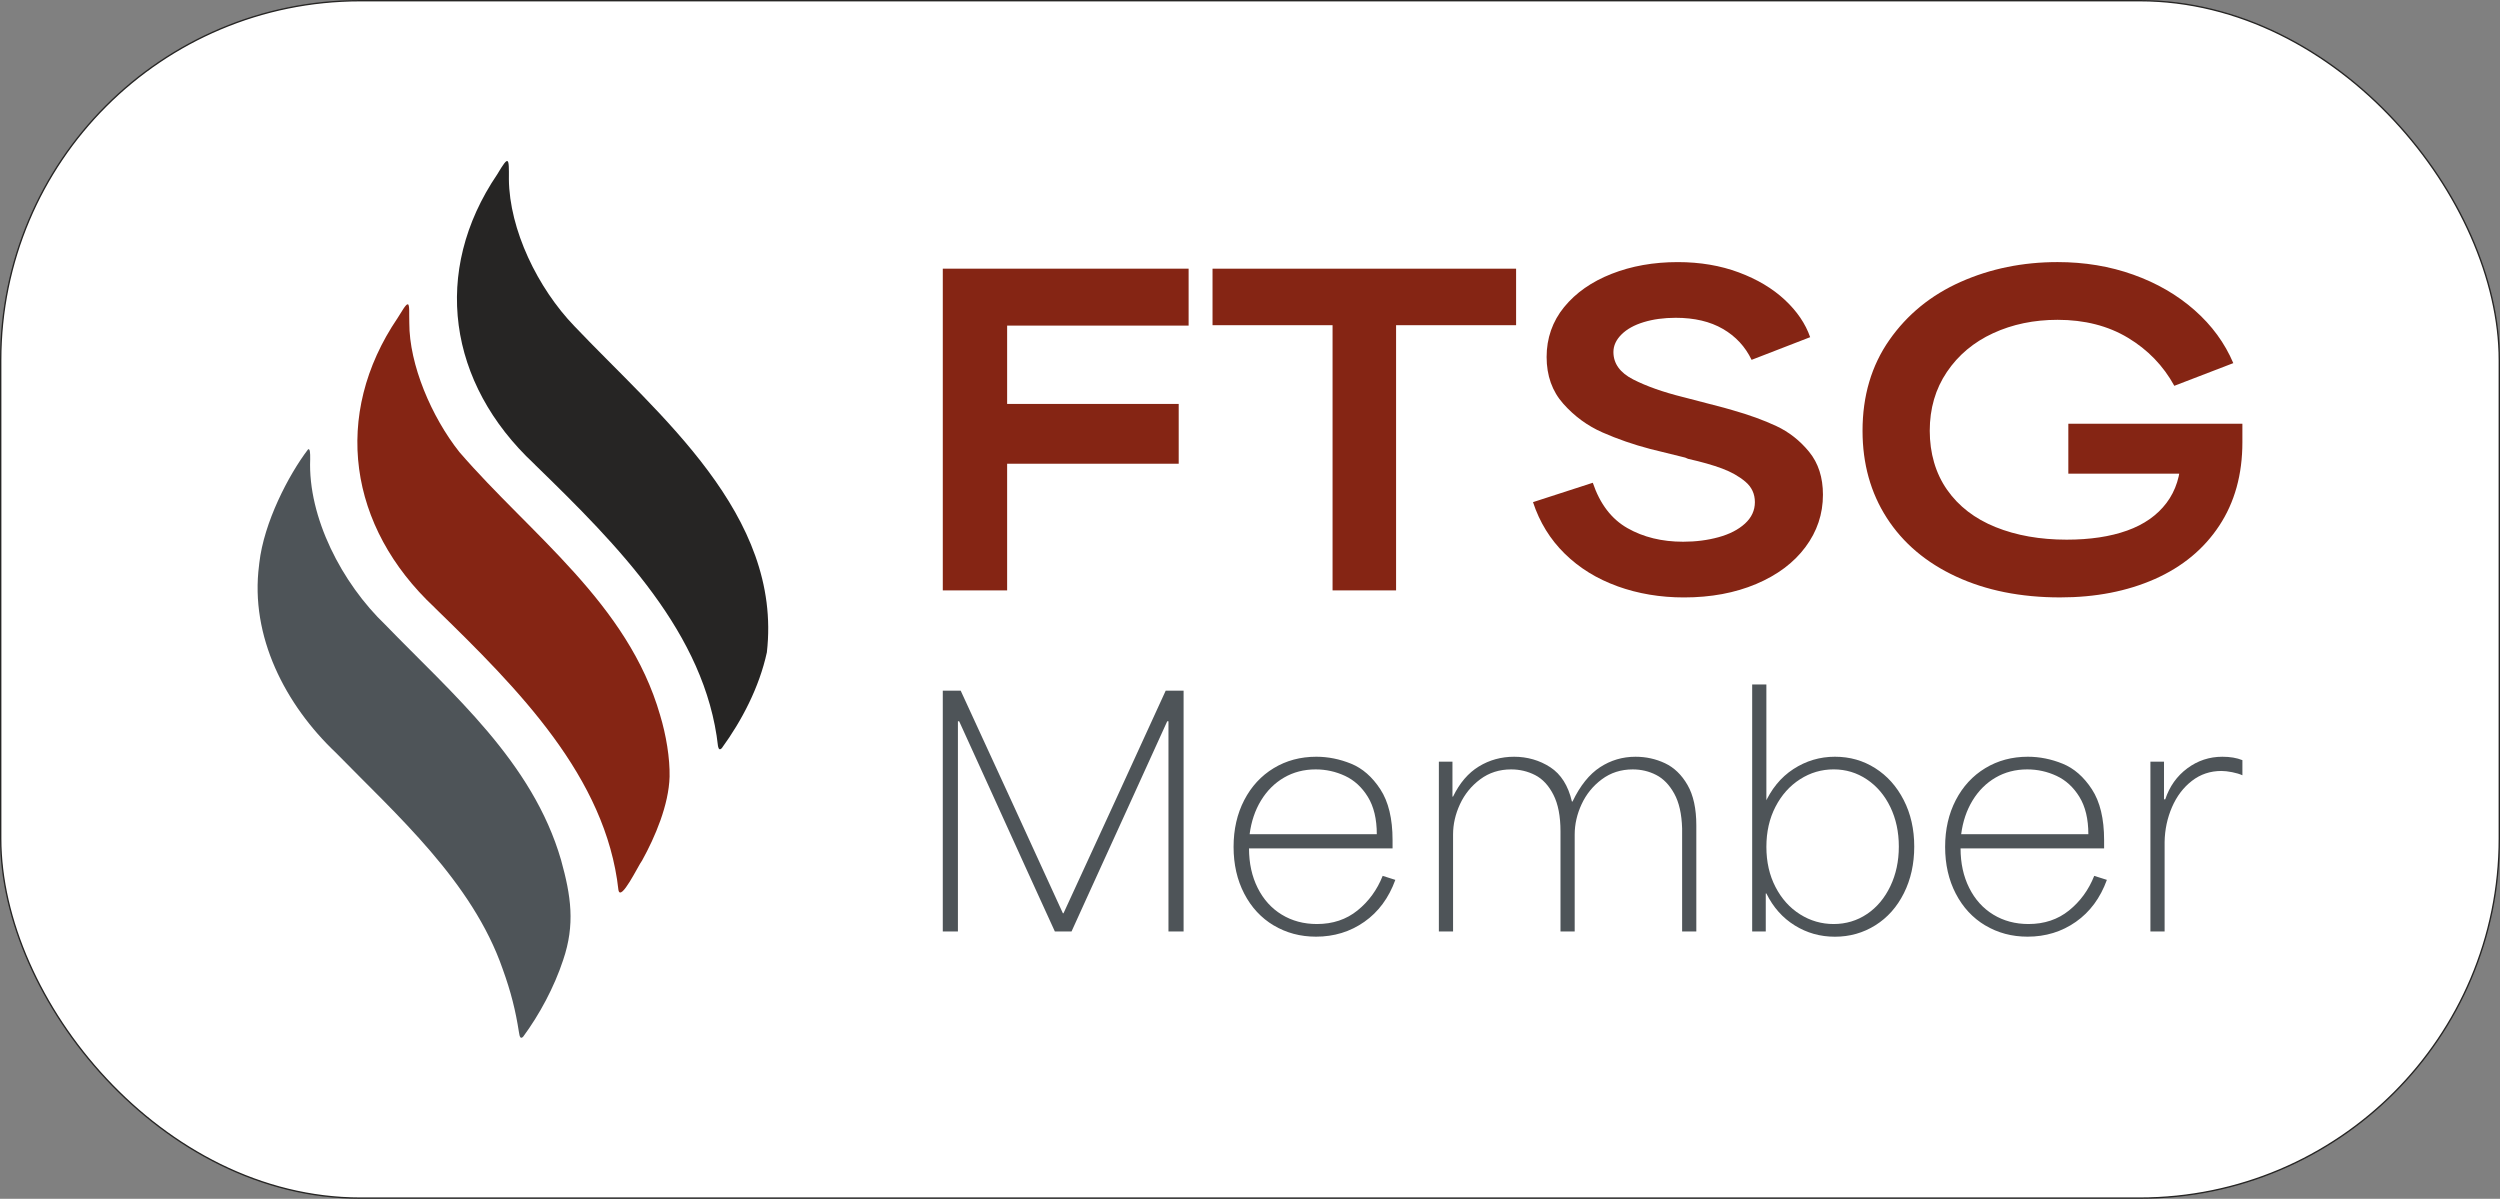 <?xml version="1.0" encoding="UTF-8"?>
<svg id="Layer_2" data-name="Layer 2" xmlns="http://www.w3.org/2000/svg" viewBox="0 0 1801 863.62">
  <rect x="0" y="0" width="1801" height="863.62" fill="#808080" stroke="none"/>
  <defs>
    <style>
      .cls-1 {
        fill: #262524;
      }

      .cls-2 {
        fill: #4e5458;
      }

      .cls-3 {
        fill: #852514;
      }

      .cls-4 {
        fill: #fff;
        stroke: #262524;
        stroke-miterlimit: 10;
      }
    </style>
  </defs>
  <g id="Layer_1" data-name="Layer 1">
    <g>
      <rect class="cls-4" x=".5" y=".5" width="1800" height="862.62" rx="259.04" ry="259.04"/>
      <g>
        <g>
          <path class="cls-1" d="M385.76,335.15c59.41,57.8,122.5,121.21,131.49,202.41.47,2.27,1.27,2.92,2.76,1.38,14.39-19.76,26.97-43.81,32.44-68.98,11.34-99.2-77.99-171.1-138.59-234.92-26.49-27.44-46.91-69.63-47.26-105.91.13-15.87.07-17.74-8.39-3.54-47.43,69.94-35.44,150.57,26.48,208.47l1.07,1.09Z"/>
          <path class="cls-3" d="M314.03,438.62c59.41,57.8,122.48,121.21,131.47,202.4,1.52,9.42,14.6-18.06,17.05-21.08,9.4-16.97,19.25-40.11,19.82-60.39.28-13.3-2.48-30.01-6.82-44.33-23.11-80.47-93.37-130.18-144.61-189.56-20.02-25.26-36.16-62.95-36.08-93.08-.23-5.93.43-13.56-1.16-13.36-1.36-.13-4.46,5.46-7.23,9.82-47.44,69.95-35.43,150.58,26.49,208.49l1.07,1.09Z"/>
          <path class="cls-2" d="M186.64,407.12c-6.71,51.42,19.07,100.81,55.34,135.16,43.24,44.33,98.31,92.77,120.16,155.84,6.01,16.65,9.28,29.87,11.69,45.4.49,3.58,1.23,5.24,3.09,3.27,11.61-15.71,22.32-35.58,28.76-55.15,8.77-25.73,5.66-46.32-1.48-72.03-20.5-70.83-78.4-119.71-126.57-169.48-31.36-30.02-55.84-77.46-54.17-119.28.07-4.7-.13-7.95-1.53-7.13-14.07,18.49-31.82,52.6-35.13,81.91l-.16,1.5Z"/>
        </g>
        <g>
          <path class="cls-3" d="M679.19,193.56h177.09v41h-130.74v56.45h123.6v43.08h-123.6v91.22h-46.35v-231.76Z"/>
          <path class="cls-3" d="M916.44,234.27h-42.93v-40.71h218.69v40.71h-86.46v191.05h-45.76v-191.05h-43.53Z"/>
          <path class="cls-3" d="M1165.28,422.35c-14.86-5.35-27.54-13.17-38.03-23.47-10.5-10.3-18.13-22.68-22.88-37.14l43.08-13.96c5.15,15.25,13.47,26.15,24.96,32.68,11.49,6.54,24.86,9.8,40.11,9.8,9.11,0,17.63-1.09,25.55-3.27,7.92-2.18,14.26-5.45,19.02-9.8,4.75-4.35,7.13-9.51,7.13-15.45s-2.28-10.85-6.83-14.71c-4.56-3.86-10.15-7.03-16.79-9.51-6.64-2.48-14.81-4.8-24.51-6.98-.8-.4-1.49-.69-2.08-.89l-25.25-6.24c-12.09-3.17-23.52-7.13-34.32-11.89-10.8-4.75-20.2-11.63-28.23-20.65-8.02-9.01-12.03-20.25-12.03-33.72s4.21-25.65,12.63-35.95c8.42-10.3,19.81-18.27,34.17-23.92,14.36-5.65,30.25-8.47,47.69-8.47,16.04,0,30.7,2.48,43.97,7.43,13.27,4.95,24.31,11.54,33.13,19.76,8.81,8.22,14.9,17.19,18.27,26.89l-42.19,16.34c-4.56-9.51-11.44-16.94-20.65-22.28-9.21-5.35-20.55-8.02-34.02-8.02-8.52,0-16.19,1.04-23.03,3.12-6.83,2.08-12.18,5.05-16.05,8.91-3.86,3.86-5.79,8.07-5.79,12.63,0,8.32,4.75,14.91,14.26,19.76,9.51,4.86,21.39,9.06,35.66,12.63.2,0,.4.05.6.15.19.1.39.15.59.15l28.52,7.43c1.98.59,4.06,1.19,6.24,1.78,11.89,3.37,22.38,7.18,31.5,11.44,9.11,4.26,16.98,10.45,23.62,18.57,6.63,8.12,9.95,18.42,9.95,30.9,0,13.87-4.21,26.44-12.63,37.73-8.42,11.29-20.26,20.16-35.51,26.59-15.25,6.43-32.59,9.66-52,9.66-17.04,0-32.98-2.67-47.84-8.02Z"/>
          <path class="cls-3" d="M1409.22,415.37c-21.59-10-38.23-24.07-49.92-42.19-11.69-18.13-17.53-39.07-17.53-62.84,0-25.15,6.43-46.95,19.31-65.37,12.87-18.42,30.01-32.39,51.4-41.9,21.39-9.51,44.67-14.26,69.82-14.26,19.41,0,37.59,3.02,54.52,9.06,16.94,6.05,31.64,14.56,44.12,25.55,12.48,10.99,21.79,23.72,27.93,38.18l-42.49,16.34c-7.93-14.46-19.07-26-33.42-34.61-14.36-8.62-31.25-12.93-50.66-12.93-17.04,0-32.54,3.22-46.5,9.66-13.96,6.44-25.06,15.75-33.28,27.93-8.22,12.18-12.33,26.3-12.33,42.34s4.16,30.6,12.48,42.49c8.32,11.89,19.95,20.85,34.91,26.89,14.95,6.04,32.04,9.06,51.25,9.06,16.83,0,31.35-2.18,43.53-6.54,12.18-4.35,21.64-10.99,28.38-19.91,6.73-8.91,10.2-19.91,10.4-32.98l17.23,11.89h-98.35v-35.95h125.39v13.37c0,23.18-5.55,43.19-16.64,60.02-11.1,16.84-26.59,29.67-46.5,38.48-19.91,8.81-42.64,13.22-68.19,13.22-28.33,0-53.29-5-74.88-15.01Z"/>
        </g>
        <g>
          <path class="cls-2" d="M679.19,497.57h12.9c16.75,36.33,29.17,63.31,37.25,80.95,8.08,17.65,20.2,44.11,36.36,79.39h.45c16.75-36.32,29.17-63.3,37.25-80.95,8.08-17.64,20.2-44.1,36.36-79.39h12.9v173.46h-10.9v-151.44h-.89c-10.82,23.72-18.83,41.33-24.02,52.82-5.19,11.49-13.05,28.73-23.57,51.7-4.89,10.67-8.49,18.57-10.79,23.68-2.3,5.12-5.82,12.86-10.56,23.24h-12.01c-5.04-10.97-8.75-19.09-11.12-24.35-2.37-5.26-6.01-13.23-10.9-23.91-10.68-23.42-18.57-40.81-23.69-52.15s-12.86-28.35-23.24-51.04h-.89v151.44h-10.9v-173.46Z"/>
          <path class="cls-2" d="M917.58,666.69c-9.05-5.41-16.12-13.05-21.24-22.91-5.12-9.86-7.67-21.09-7.67-33.69s2.56-23.83,7.67-33.69c5.12-9.86,12.19-17.53,21.24-23.02,9.04-5.48,19.27-8.23,30.69-8.23,8.45,0,16.79,1.67,25.02,5,8.23,3.34,15.27,9.49,21.12,18.46,5.86,8.97,8.79,21.17,8.79,36.58v6h-103.41c0,10.67,2.07,20.16,6.23,28.46,4.15,8.31,9.93,14.72,17.35,19.24,7.41,4.52,15.86,6.78,25.35,6.78,11.41,0,21.16-3.26,29.24-9.79,8.08-6.52,14.12-14.82,18.12-24.91l9.12,2.89c-4.75,13.05-12.2,23.13-22.35,30.24-10.16,7.12-21.76,10.68-34.8,10.68-11.27,0-21.42-2.71-30.47-8.12ZM985.41,574.07c-4.3-6.97-9.79-12.01-16.46-15.12-6.67-3.11-13.72-4.67-21.13-4.67-8.45,0-16.05,1.97-22.79,5.89-6.75,3.93-12.27,9.42-16.57,16.46-4.3,7.04-7.04,15.16-8.23,24.35h91.62c0-10.97-2.15-19.94-6.45-26.91Z"/>
          <path class="cls-2" d="M1036.56,548.72h9.79v25.13h.44c4.74-9.79,10.93-17.01,18.57-21.68,7.63-4.67,16.12-7.01,25.46-7.01s18.31,2.52,26.02,7.56c7.71,5.04,12.9,13.27,15.57,24.69h.45c5.48-11.42,12.08-19.64,19.79-24.69,7.71-5.04,16.23-7.56,25.57-7.56,7.56,0,14.64,1.56,21.24,4.67,6.59,3.11,12.01,8.34,16.23,15.68,4.22,7.34,6.34,17.01,6.34,29.02v76.5h-10.23v-74.28c-.3-10.38-2.19-18.72-5.67-25.02-3.48-6.3-7.82-10.79-13.01-13.45-5.19-2.67-10.82-4-16.9-4-8.45,0-15.86,2.37-22.24,7.12-6.38,4.75-11.23,10.71-14.57,17.9-3.34,7.19-5,14.49-5,21.9v69.83h-10.23v-72.05c0-10.97-1.71-19.79-5.11-26.46-3.41-6.67-7.79-11.38-13.12-14.12-5.34-2.74-11.12-4.12-17.35-4.12-8.45,0-15.86,2.37-22.24,7.12-6.38,4.75-11.23,10.71-14.57,17.9-3.34,7.19-5,14.49-5,21.9v69.83h-10.23v-122.31Z"/>
          <path class="cls-2" d="M1292.97,666.69c-8.75-5.41-15.57-13.08-20.46-23.02h-.45v27.35h-9.79v-177.91h10.23v88.07l-1.56-1.34c4.89-11.26,11.9-19.86,21.02-25.8,9.12-5.93,19.09-8.89,29.91-8.89s20.35,2.75,29.02,8.23c8.67,5.49,15.53,13.16,20.57,23.02,5.04,9.86,7.56,21.02,7.56,33.47s-2.48,23.65-7.45,33.58c-4.97,9.93-11.82,17.65-20.57,23.13-8.75,5.48-18.46,8.23-29.13,8.23s-20.16-2.71-28.91-8.12ZM1345.01,658.46c7.12-4.82,12.71-11.49,16.79-20.02,4.08-8.52,6.12-18.05,6.12-28.58s-2.04-20.02-6.12-28.47c-4.08-8.45-9.71-15.08-16.9-19.9-7.19-4.82-15.16-7.23-23.91-7.23s-16.83,2.37-24.24,7.12c-7.42,4.75-13.31,11.34-17.68,19.79-4.38,8.45-6.56,18.09-6.56,28.91s2.18,20.46,6.56,28.91c4.37,8.45,10.26,15.01,17.68,19.68,7.41,4.67,15.49,7,24.24,7s16.9-2.41,24.02-7.23Z"/>
          <path class="cls-2" d="M1430.18,666.69c-9.05-5.41-16.12-13.05-21.24-22.91-5.12-9.86-7.67-21.09-7.67-33.69s2.56-23.83,7.67-33.69c5.12-9.86,12.19-17.53,21.24-23.02,9.04-5.48,19.27-8.23,30.69-8.23,8.45,0,16.79,1.67,25.02,5,8.23,3.34,15.27,9.49,21.12,18.46,5.86,8.97,8.79,21.17,8.79,36.58v6h-103.41c0,10.67,2.07,20.16,6.23,28.46,4.15,8.31,9.93,14.72,17.35,19.24,7.41,4.52,15.86,6.78,25.35,6.78,11.41,0,21.16-3.26,29.24-9.79,8.08-6.52,14.12-14.82,18.12-24.91l9.12,2.89c-4.75,13.05-12.2,23.13-22.35,30.24-10.16,7.12-21.76,10.68-34.8,10.68-11.27,0-21.42-2.71-30.47-8.12ZM1498.01,574.07c-4.3-6.97-9.79-12.01-16.46-15.12-6.67-3.11-13.72-4.67-21.13-4.67-8.45,0-16.05,1.97-22.79,5.89-6.75,3.93-12.27,9.42-16.57,16.46-4.3,7.04-7.04,15.16-8.23,24.35h91.62c0-10.97-2.15-19.94-6.45-26.91Z"/>
          <path class="cls-2" d="M1549.16,548.72h9.79v27.13h.89c3.11-9.34,8.41-16.79,15.9-22.35,7.49-5.56,15.9-8.34,25.24-8.34,5.63,0,10.45.82,14.45,2.45v10.9c-1.93-.89-4.38-1.63-7.34-2.22-2.97-.59-5.56-.89-7.78-.89-8.01,0-15.09,2.37-21.24,7.12-6.15,4.75-10.93,11.05-14.34,18.9-3.41,7.86-5.19,16.23-5.34,25.13v64.49h-10.23v-122.31Z"/>
        </g>
      </g>
    </g>
  </g>
</svg>
